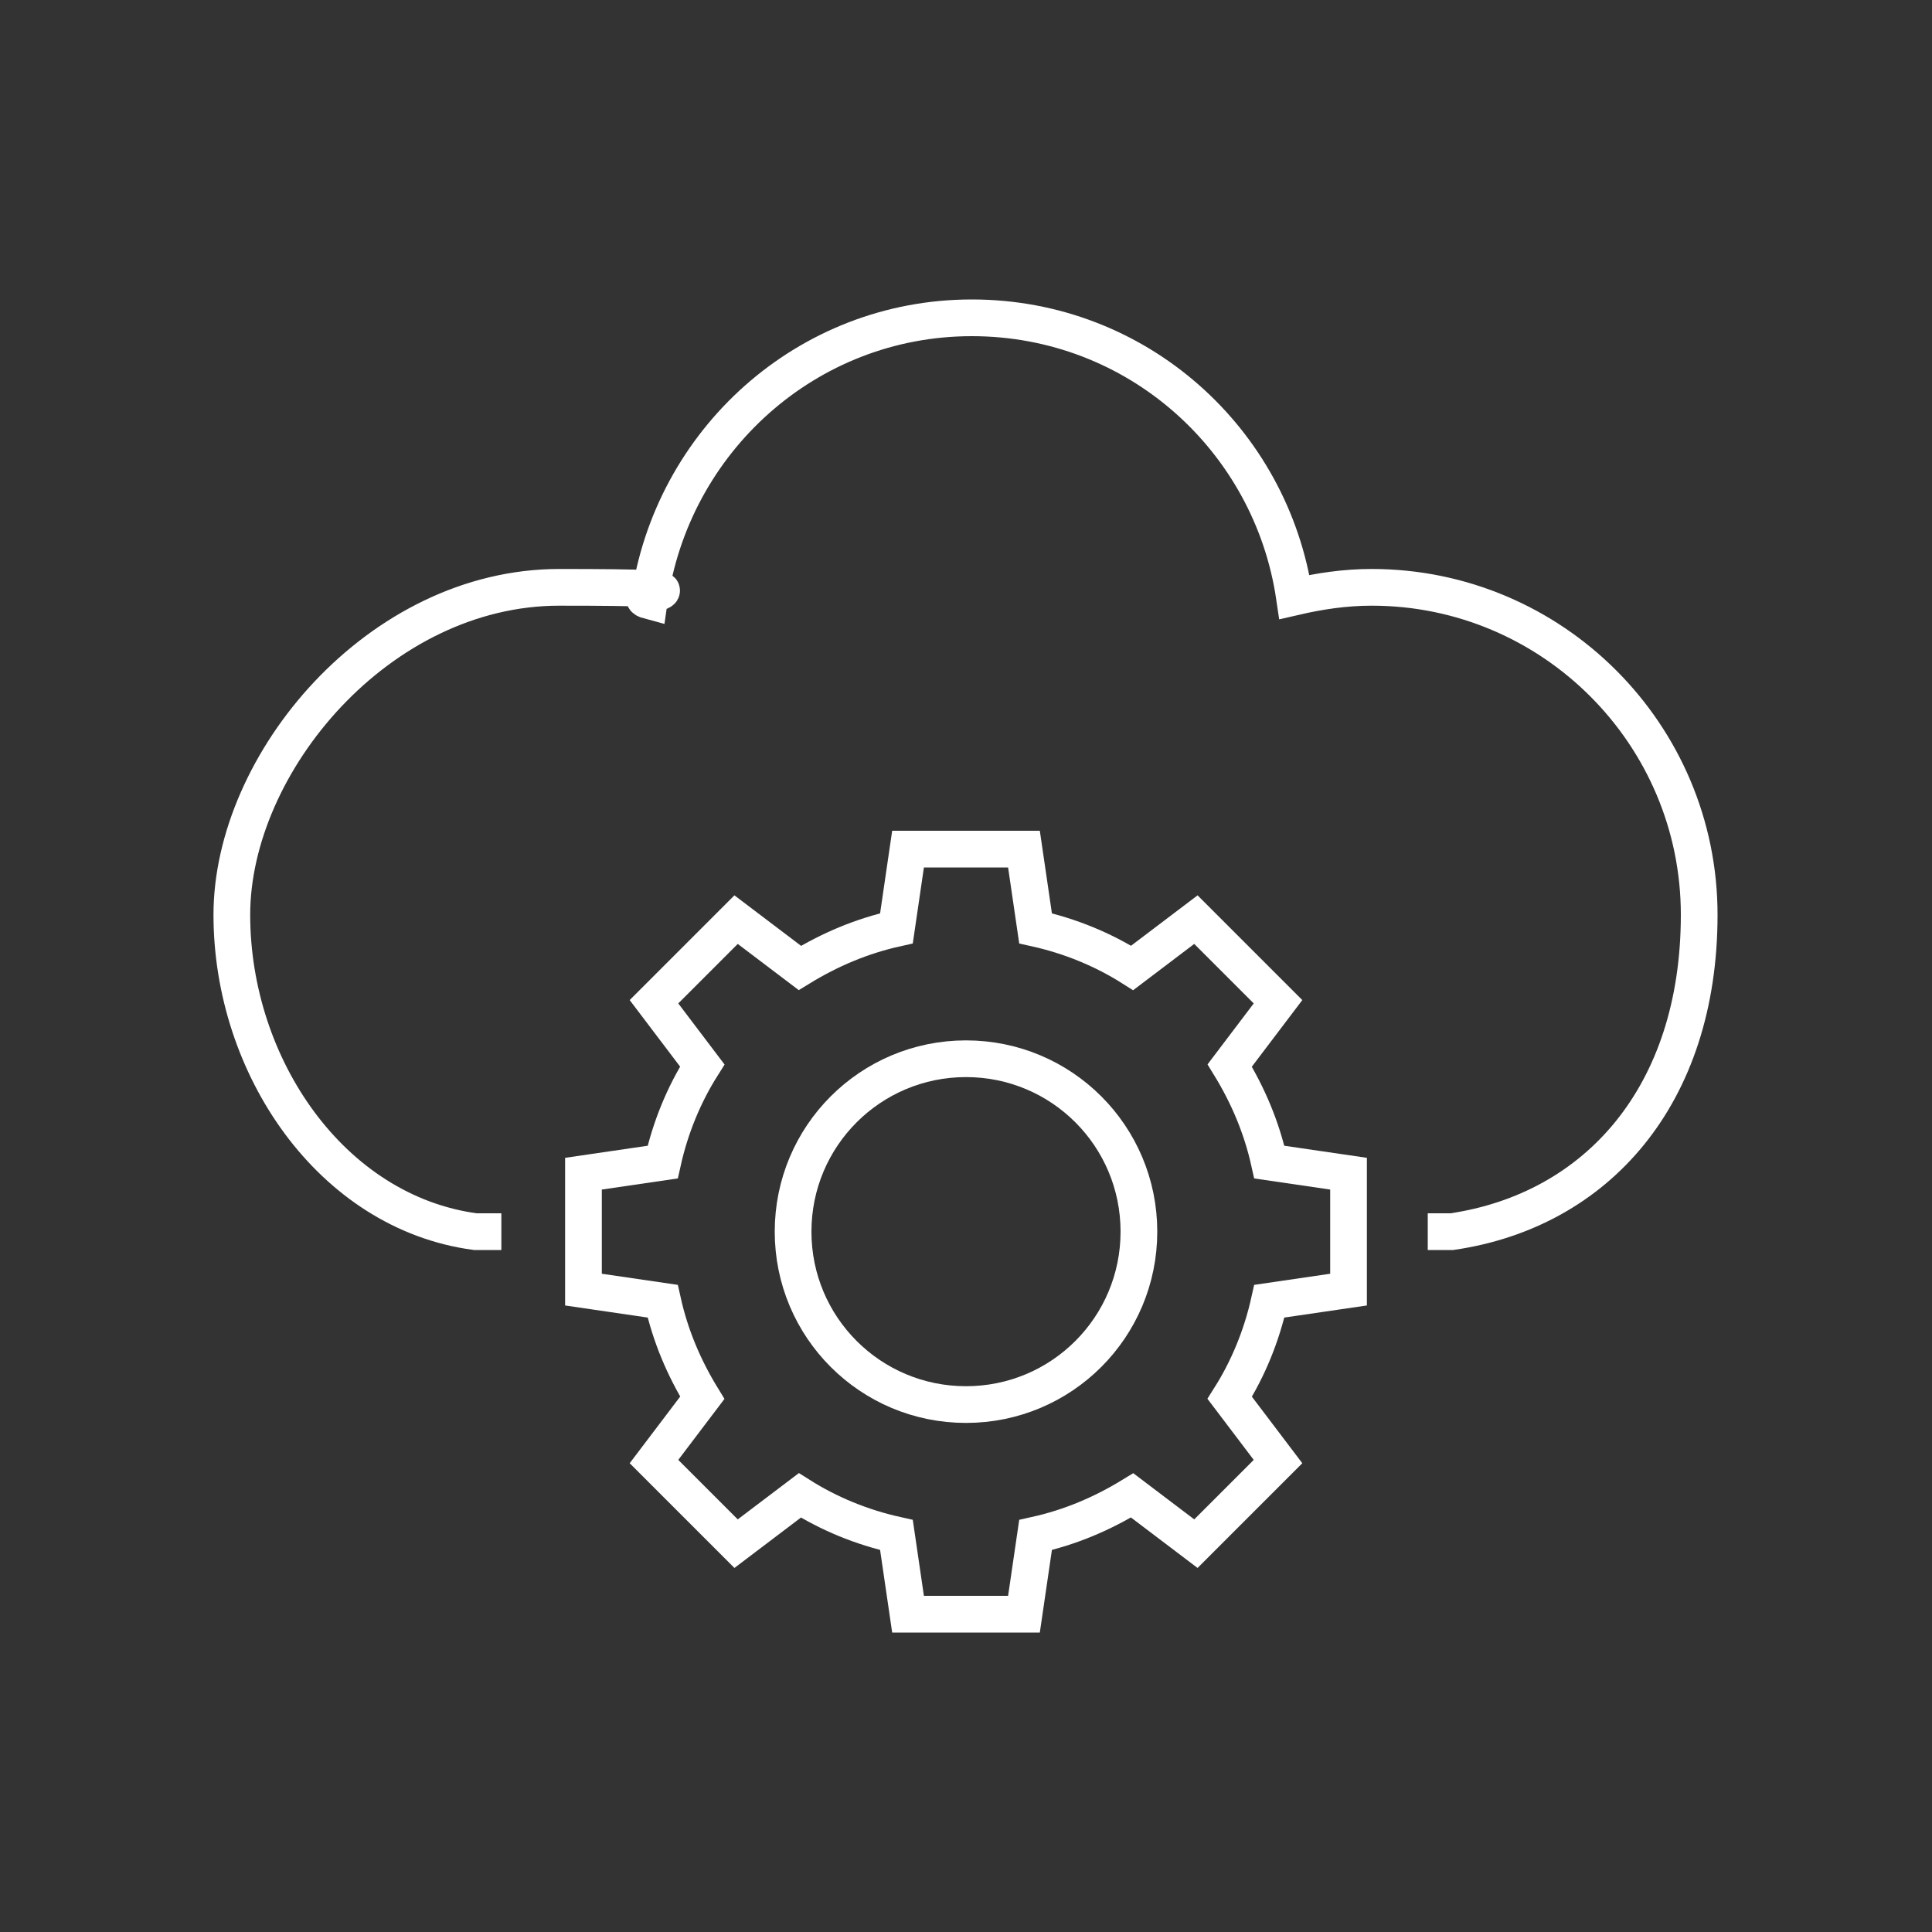 <?xml version="1.0" encoding="UTF-8"?>
<svg id="Layer_1" xmlns="http://www.w3.org/2000/svg" version="1.1" viewBox="0 0 200 200">
  <rect x="0" y="0" width="200" height="200" fill="#333333" stroke="none"/>
  <!-- Generator: Adobe Illustrator 29.0.1, SVG Export Plug-In . SVG Version: 2.1.0 Build 192)  -->
  <defs>
    <style>
      .st0 {
        fill: none;
        stroke: #fff;
        stroke-miterlimit: 10;
        stroke-width: 3.8px;
      }
    </style>
  </defs>
  <path class="st0" d="M51.9,127.5h-2.7c-14.9-2-25.2-17.1-25.2-32.8s15.2-33.9,33.9-33.9,6.3.6,9.3,1.4c2.3-16.5,16.3-29.3,33.4-29.3s31,12.6,33.4,28.9c2.6-.6,5.2-1,8-1,18.7,0,33.9,15.2,33.9,33.9s-10.6,30.6-25.6,32.8h-2.5"/>
  <g>
    <path class="st0" d="M139.6,133.5v-12l-8.2-1.2c-.8-3.6-2.2-6.9-4.1-10l5-6.6-8.5-8.5-6.6,5c-3-1.9-6.4-3.3-10-4.1l-1.2-8.2h-12l-1.2,8.2c-3.6.8-6.9,2.2-10,4.1l-6.6-5-8.5,8.5,5,6.6c-1.9,3-3.3,6.4-4.1,10l-8.2,1.2v12l8.2,1.2c.8,3.6,2.2,6.9,4.1,10l-5,6.6,8.5,8.5,6.6-5c3,1.9,6.4,3.3,10,4.1l1.2,8.2h12l1.2-8.2c3.6-.8,6.9-2.2,10-4.1l6.6,5,8.5-8.5-5-6.6c1.9-3,3.3-6.4,4.1-10l8.2-1.2Z"/>
    <path class="st0" d="M117.9,127.5c0,9.9-8,17.9-17.9,17.9s-17.9-8-17.9-17.9,8-17.9,17.9-17.9,17.9,8,17.9,17.9Z"/>
  </g>
</svg>